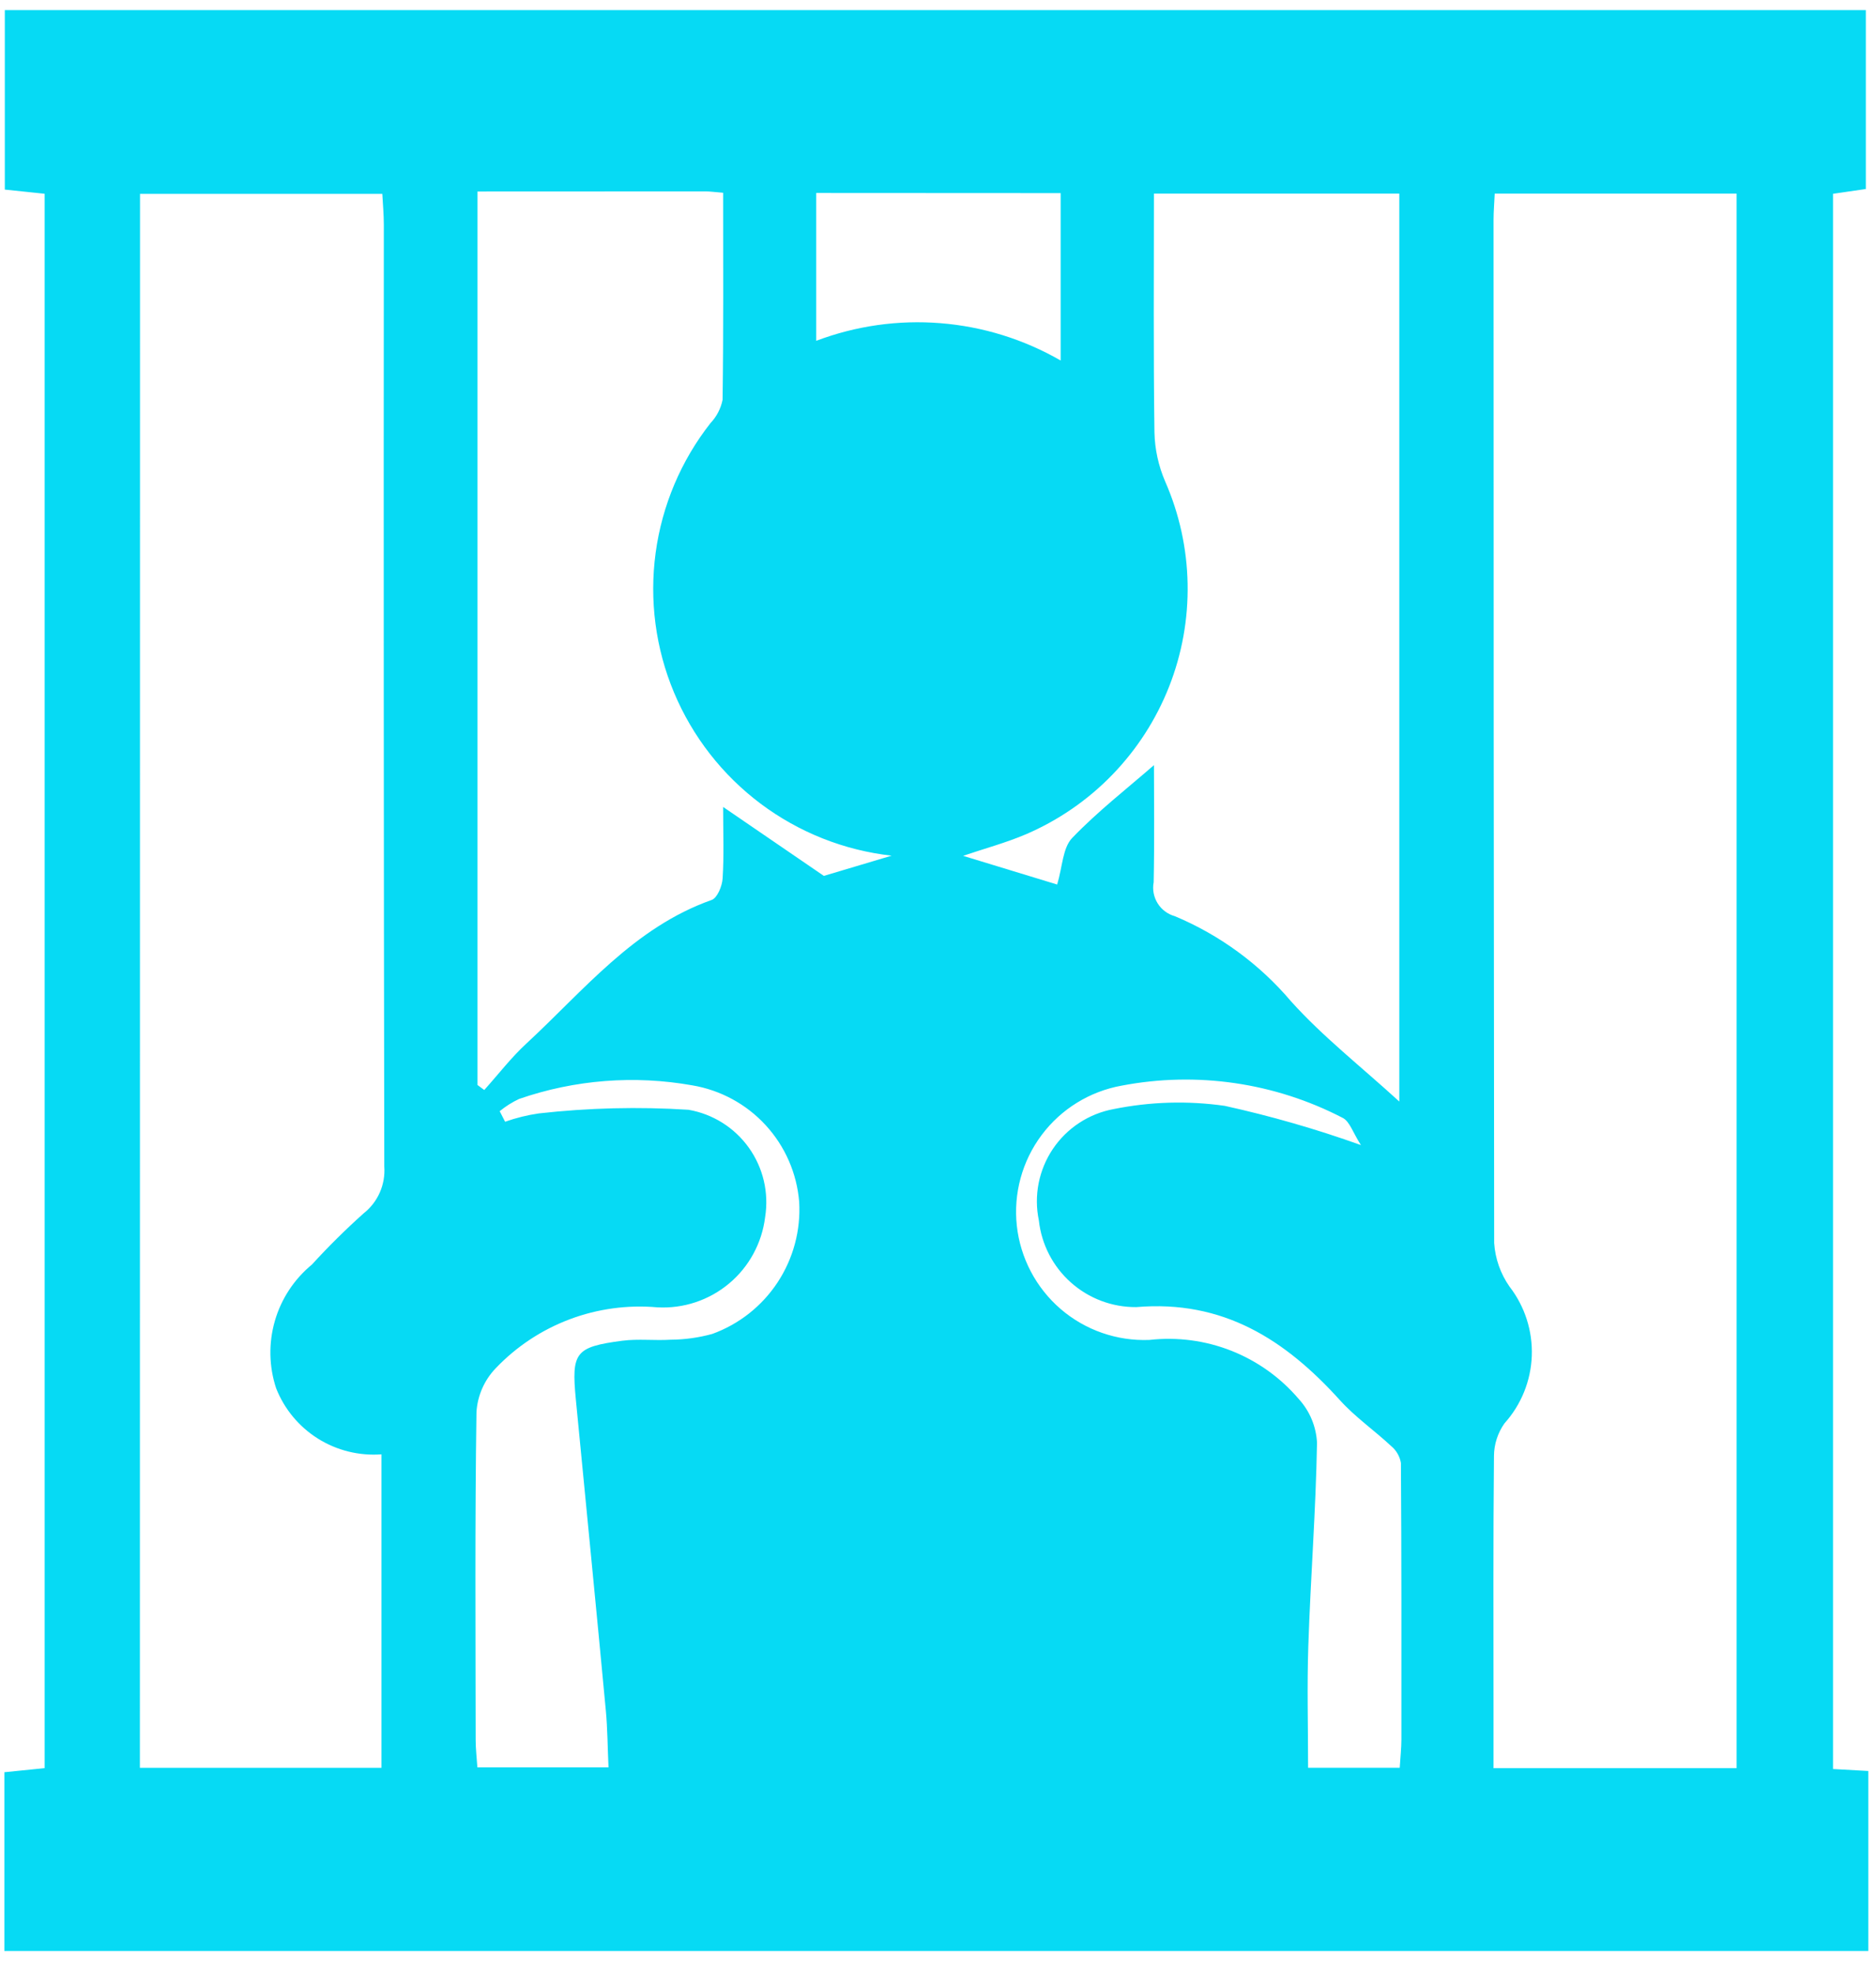 <svg width="58" height="61" viewBox="0 0 58 61" fill="none" xmlns="http://www.w3.org/2000/svg">
<path id="Path 85" d="M56.671 54.687L57.762 54.748V60.312H0.135V54.786L1.38 54.66V5.99L0.149 5.861V0.312H57.686V5.843L56.671 5.991V54.687ZM53.691 54.661V5.986H46.212C46.198 6.3 46.176 6.547 46.176 6.794C46.176 17.339 46.182 27.883 46.195 38.427C46.227 38.91 46.391 39.376 46.669 39.773C47.142 40.384 47.386 41.142 47.358 41.915C47.33 42.688 47.031 43.426 46.514 44.001C46.306 44.295 46.192 44.646 46.189 45.006C46.163 47.606 46.175 50.2 46.175 52.797V54.661H53.691ZM4.325 54.65H11.794V44.959C11.104 45.011 10.417 44.84 9.831 44.474C9.245 44.106 8.792 43.562 8.538 42.919C8.314 42.244 8.301 41.517 8.498 40.834C8.695 40.151 9.095 39.544 9.644 39.092C10.15 38.537 10.684 38.009 11.244 37.508C11.461 37.337 11.632 37.116 11.743 36.863C11.854 36.61 11.901 36.334 11.881 36.059C11.864 26.358 11.859 16.658 11.867 6.959C11.867 6.631 11.836 6.302 11.82 5.994H4.329L4.325 54.65ZM35.677 23.65C35.677 24.72 35.694 25.997 35.668 27.273C35.625 27.498 35.669 27.731 35.791 27.926C35.912 28.12 36.102 28.262 36.323 28.323C37.71 28.904 38.94 29.805 39.913 30.953C40.893 32.044 42.067 32.961 43.262 34.053V5.986H35.676C35.676 8.486 35.658 10.927 35.692 13.363C35.703 13.886 35.816 14.402 36.023 14.883C36.461 15.881 36.697 16.956 36.717 18.045C36.738 19.134 36.543 20.217 36.143 21.231C35.743 22.245 35.147 23.169 34.388 23.952C33.63 24.734 32.724 25.358 31.723 25.789C31.097 26.056 30.432 26.234 29.776 26.457L32.684 27.344C32.849 26.795 32.854 26.212 33.148 25.905C33.943 25.078 34.857 24.368 35.677 23.653V23.65ZM14.763 5.917V33.542L14.972 33.696C15.404 33.216 15.801 32.696 16.272 32.262C18.051 30.618 19.598 28.671 22.003 27.821C22.177 27.759 22.327 27.391 22.341 27.156C22.386 26.456 22.357 25.744 22.357 24.946L25.471 27.077L27.566 26.452C26.097 26.287 24.7 25.732 23.517 24.846C22.335 23.959 21.41 22.773 20.839 21.41C20.268 20.047 20.072 18.556 20.27 17.092C20.468 15.628 21.053 14.242 21.966 13.08C22.156 12.88 22.286 12.63 22.34 12.359C22.37 10.242 22.357 8.125 22.357 5.959C22.111 5.94 21.957 5.917 21.812 5.917C19.5 5.919 17.183 5.92 14.763 5.92V5.917ZM15.448 34.349L15.616 34.677C15.954 34.558 16.302 34.471 16.657 34.42C18.193 34.247 19.742 34.209 21.285 34.307C22.037 34.437 22.708 34.858 23.152 35.48C23.596 36.102 23.776 36.873 23.655 37.627C23.557 38.427 23.159 39.161 22.541 39.678C21.923 40.196 21.131 40.459 20.326 40.415C19.404 40.333 18.476 40.459 17.611 40.785C16.745 41.111 15.964 41.628 15.326 42.298C14.974 42.664 14.763 43.144 14.731 43.651C14.681 47.03 14.703 50.41 14.706 53.79C14.706 54.064 14.74 54.338 14.759 54.636H18.813C18.784 53.997 18.783 53.436 18.73 52.875C18.43 49.669 18.112 46.465 17.803 43.26C17.663 41.807 17.784 41.639 19.24 41.447C19.733 41.383 20.24 41.447 20.74 41.415C21.173 41.412 21.603 41.352 22.021 41.237C22.849 40.937 23.558 40.377 24.042 39.641C24.526 38.905 24.76 38.032 24.708 37.153C24.636 36.272 24.273 35.439 23.675 34.787C23.078 34.135 22.28 33.701 21.408 33.553C19.614 33.233 17.769 33.377 16.048 33.973C15.833 34.074 15.631 34.201 15.448 34.352V34.349ZM40.442 54.649H43.275C43.295 54.319 43.326 54.044 43.327 53.768C43.327 50.921 43.332 48.074 43.312 45.226C43.277 45.022 43.171 44.837 43.012 44.705C42.494 44.221 41.9 43.81 41.428 43.287C39.737 41.415 37.818 40.178 35.128 40.408C34.383 40.413 33.663 40.141 33.108 39.646C32.552 39.151 32.199 38.467 32.118 37.727C32.039 37.349 32.037 36.959 32.111 36.58C32.186 36.201 32.335 35.84 32.55 35.52C32.766 35.199 33.043 34.925 33.366 34.713C33.689 34.501 34.051 34.356 34.431 34.286C35.562 34.057 36.723 34.023 37.866 34.186C39.293 34.501 40.7 34.906 42.076 35.399C41.829 35.02 41.728 34.66 41.506 34.555C39.406 33.467 37.002 33.117 34.68 33.561C33.691 33.738 32.807 34.283 32.205 35.087C31.603 35.891 31.329 36.893 31.437 37.891C31.546 38.889 32.03 39.809 32.79 40.465C33.551 41.12 34.532 41.462 35.536 41.422C36.396 41.325 37.267 41.44 38.072 41.758C38.877 42.077 39.591 42.588 40.152 43.247C40.492 43.618 40.692 44.097 40.718 44.6C40.682 46.695 40.518 48.787 40.449 50.881C40.407 52.127 40.442 53.37 40.442 54.653V54.649ZM25.234 5.966V10.536C26.46 10.072 27.774 9.885 29.081 9.991C30.388 10.096 31.656 10.49 32.792 11.145V5.97L25.234 5.966Z" fill="#06DAF4"/>
</svg>
